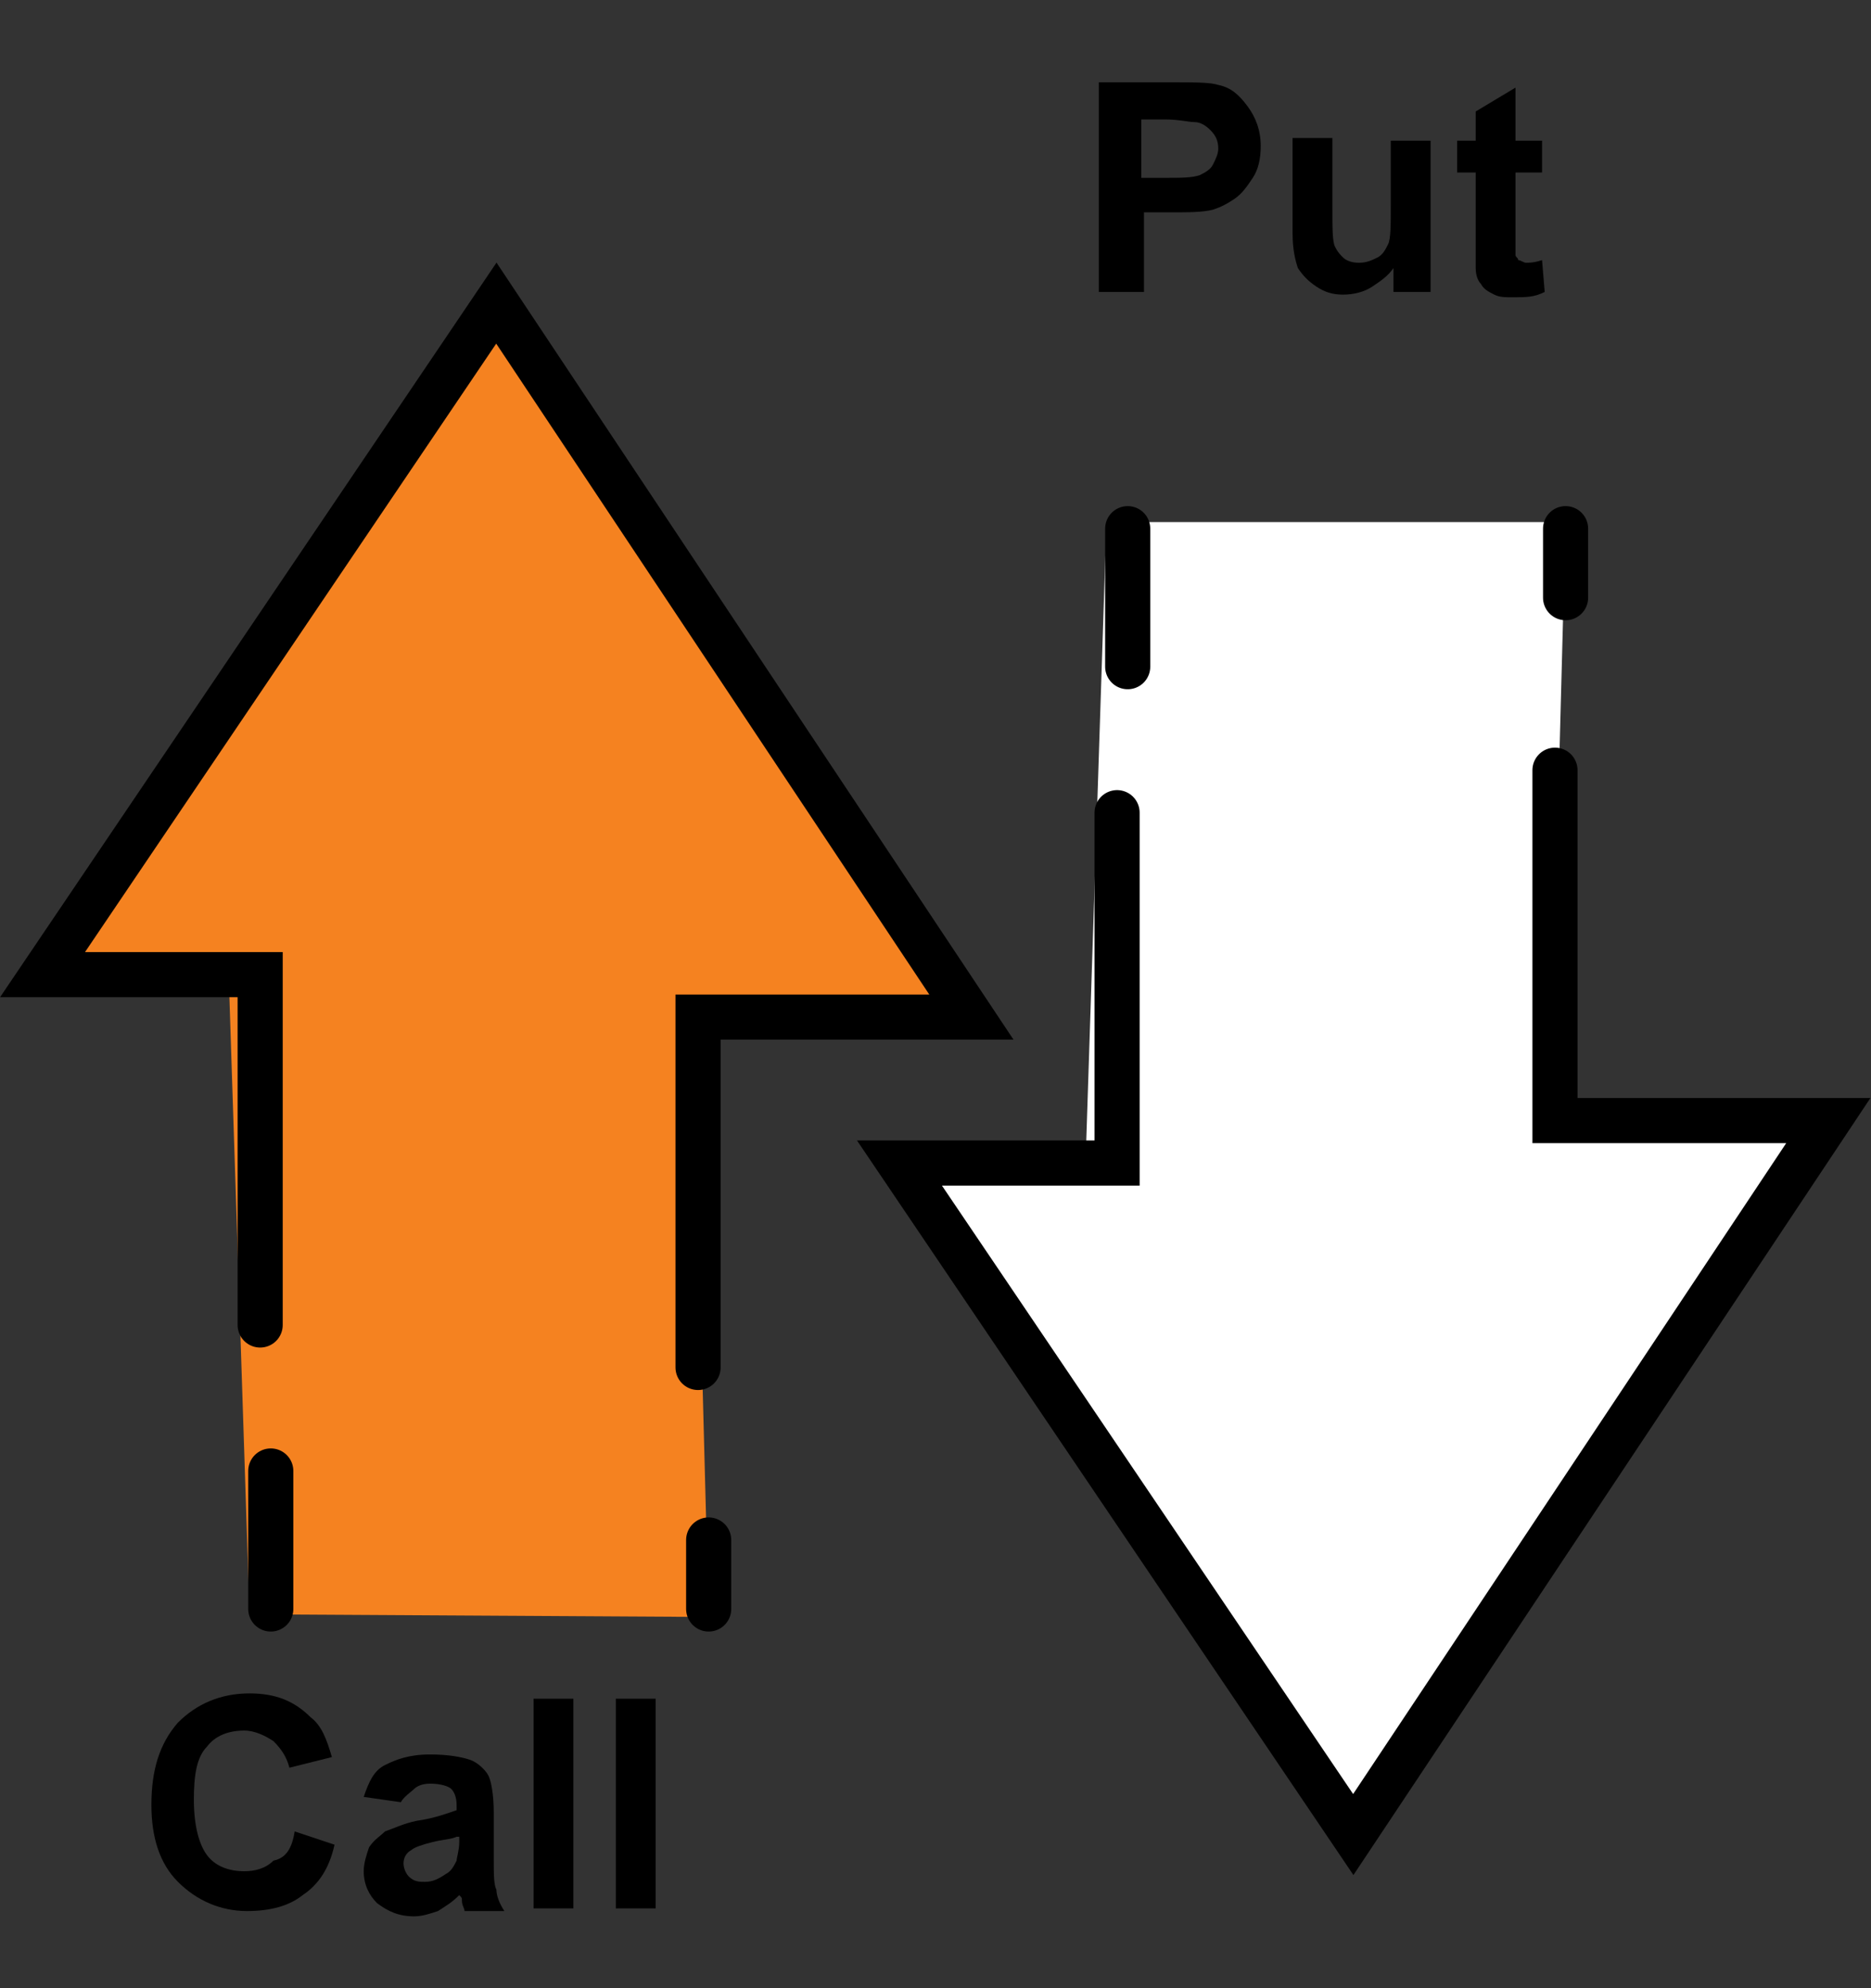 <?xml version="1.0" encoding="utf-8"?>
<!-- Generator: Adobe Illustrator 27.1.1, SVG Export Plug-In . SVG Version: 6.00 Build 0)  -->
<svg version="1.1" id="Layer_1" xmlns="http://www.w3.org/2000/svg" xmlns:xlink="http://www.w3.org/1999/xlink" x="0px" y="0px"
	 width="70.5px" height="74.9px" viewBox="0 0 70.5 74.9" style="enable-background:new 0 0 70.5 74.9;" xml:space="preserve">
<rect x="0" y="0" width="70.5" height="74.9" fill="#333333" stroke="none"/>
<style type="text/css">
	.st0{enable-background:new    ;}
	.st1{fill:#F58220;}
	.st2{fill:none;stroke:#000000;stroke-width:1.7;stroke-linecap:round;}
	.st3{fill:#FFFFFF;}
</style>
<g id="f_o-icon" transform="translate(-250.395 -686)">
	<g class="st0">
		<path d="M261.5,755l1.5,0.5c-0.2,0.9-0.6,1.5-1.2,1.9c-0.5,0.4-1.2,0.6-2.1,0.6c-1,0-1.9-0.4-2.6-1.1c-0.7-0.7-1-1.7-1-2.9
			c0-1.3,0.3-2.3,1-3.1c0.7-0.7,1.6-1.1,2.7-1.1c1,0,1.7,0.3,2.3,0.9c0.4,0.3,0.6,0.8,0.8,1.5l-1.6,0.4c-0.1-0.4-0.3-0.7-0.6-1
			c-0.3-0.2-0.7-0.4-1.1-0.4c-0.6,0-1.1,0.2-1.4,0.6c-0.4,0.4-0.5,1.1-0.5,2c0,1,0.2,1.7,0.5,2.1s0.8,0.6,1.4,0.6
			c0.4,0,0.8-0.1,1.1-0.4C261.2,756,261.4,755.6,261.5,755z"/>
		<path d="M265.5,753.9l-1.4-0.2c0.2-0.6,0.4-1,0.8-1.2s0.9-0.4,1.7-0.4c0.7,0,1.2,0.1,1.5,0.2s0.6,0.4,0.7,0.6
			c0.1,0.2,0.2,0.7,0.2,1.4l0,1.8c0,0.5,0,0.9,0.1,1.1c0,0.2,0.1,0.5,0.3,0.8h-1.5c0-0.1-0.1-0.2-0.1-0.4c0-0.1,0-0.1-0.1-0.2
			c-0.3,0.3-0.5,0.4-0.8,0.6c-0.3,0.1-0.6,0.2-0.9,0.2c-0.6,0-1-0.2-1.4-0.5c-0.3-0.3-0.5-0.7-0.5-1.2c0-0.3,0.1-0.6,0.2-0.9
			c0.2-0.3,0.4-0.4,0.6-0.6c0.3-0.1,0.7-0.3,1.2-0.4c0.7-0.1,1.2-0.3,1.5-0.4V754c0-0.3-0.1-0.5-0.2-0.6c-0.1-0.1-0.4-0.2-0.8-0.2
			c-0.3,0-0.5,0.1-0.6,0.2S265.6,753.7,265.5,753.9z M267.6,755.2c-0.2,0.1-0.5,0.1-0.9,0.2c-0.4,0.1-0.7,0.2-0.8,0.3
			c-0.2,0.1-0.3,0.3-0.3,0.5c0,0.2,0.1,0.4,0.2,0.5c0.2,0.2,0.4,0.2,0.6,0.2c0.3,0,0.5-0.1,0.8-0.3c0.2-0.1,0.3-0.3,0.4-0.5
			c0-0.1,0.1-0.4,0.1-0.7V755.2z"/>
		<path d="M270.5,757.9V750h1.5v7.9H270.5z"/>
		<path d="M273.6,757.9V750h1.5v7.9H273.6z"/>
	</g>
	<g class="st0">
		<path d="M291.8,697v-7.9h2.6c1,0,1.6,0,1.9,0.1c0.5,0.1,0.8,0.4,1.1,0.8c0.3,0.4,0.5,0.9,0.5,1.5c0,0.5-0.1,0.9-0.3,1.2
			c-0.2,0.3-0.4,0.6-0.7,0.8c-0.3,0.2-0.5,0.3-0.8,0.4c-0.4,0.1-0.9,0.1-1.6,0.1h-1v3H291.8z M293.4,690.5v2.2h0.9
			c0.6,0,1,0,1.3-0.1c0.2-0.1,0.4-0.2,0.5-0.4c0.1-0.2,0.2-0.4,0.2-0.6c0-0.3-0.1-0.5-0.3-0.7c-0.2-0.2-0.4-0.3-0.6-0.3
			c-0.2,0-0.6-0.1-1.1-0.1H293.4z"/>
		<path d="M302.9,697v-0.9c-0.2,0.3-0.5,0.5-0.8,0.7c-0.3,0.2-0.7,0.3-1.1,0.3c-0.4,0-0.7-0.1-1-0.3c-0.3-0.2-0.5-0.4-0.7-0.7
			c-0.1-0.3-0.2-0.7-0.2-1.3v-3.6h1.5v2.6c0,0.8,0,1.3,0.1,1.5c0.1,0.2,0.2,0.3,0.3,0.4c0.1,0.1,0.3,0.2,0.6,0.2
			c0.3,0,0.5-0.1,0.7-0.2s0.3-0.3,0.4-0.5c0.1-0.2,0.1-0.7,0.1-1.5v-2.4h1.5v5.7H302.9z"/>
		<path d="M308.5,691.3v1.2h-1v2.3c0,0.5,0,0.7,0,0.8s0.1,0.1,0.1,0.2c0.1,0,0.2,0.1,0.3,0.1c0.1,0,0.3,0,0.6-0.1l0.1,1.2
			c-0.4,0.2-0.7,0.2-1.2,0.2c-0.3,0-0.5,0-0.7-0.1c-0.2-0.1-0.4-0.2-0.5-0.4c-0.1-0.1-0.2-0.3-0.2-0.6c0-0.2,0-0.5,0-1.1v-2.5h-0.7
			v-1.2h0.7v-1.1l1.5-0.9v2H308.5z"/>
	</g>
	<g id="Group_4960" transform="translate(251.998 697.42)">
		<g id="Group_4959">
			<g id="Group_4957">
				<path id="Path_5929" class="st1" d="M7.8,49.4L7,24.9H0L17.3,0.1l17.4,26.6H24.5l0.6,22.8L7.8,49.4L7.8,49.4z"/>
				<g id="Group_4956">
					<path id="Path_5930" class="st2" d="M8.2,38.5V25.3H0L17.1,0L35,26.9H24.7v13.2"/>
					<path id="Path_5931" class="st2" d="M8.6,44v5.2"/>
					<path id="Path_5932" class="st2" d="M25.1,46.6v2.6"/>
				</g>
			</g>
			<g id="Group_4958" transform="translate(32.289 8.25)">
				<path id="Path_5929-2" class="st3" d="M7.8,0L7,24.5H0l17.3,24.8l17.4-26.6H24.5L25.1,0H7.8z"/>
				<g id="Group_4956-2" transform="translate(0 0.248)">
					<path id="Path_5930-2" class="st2" d="M8.2,10.7v13.2H0l17.1,25.3L35,22.3H24.7V9.1"/>
					<path id="Path_5931-2" class="st2" d="M8.6,5.2V0"/>
					<path id="Path_5932-2" class="st2" d="M25.1,2.6V0"/>
				</g>
			</g>
		</g>
	</g>
</g>
</svg>
